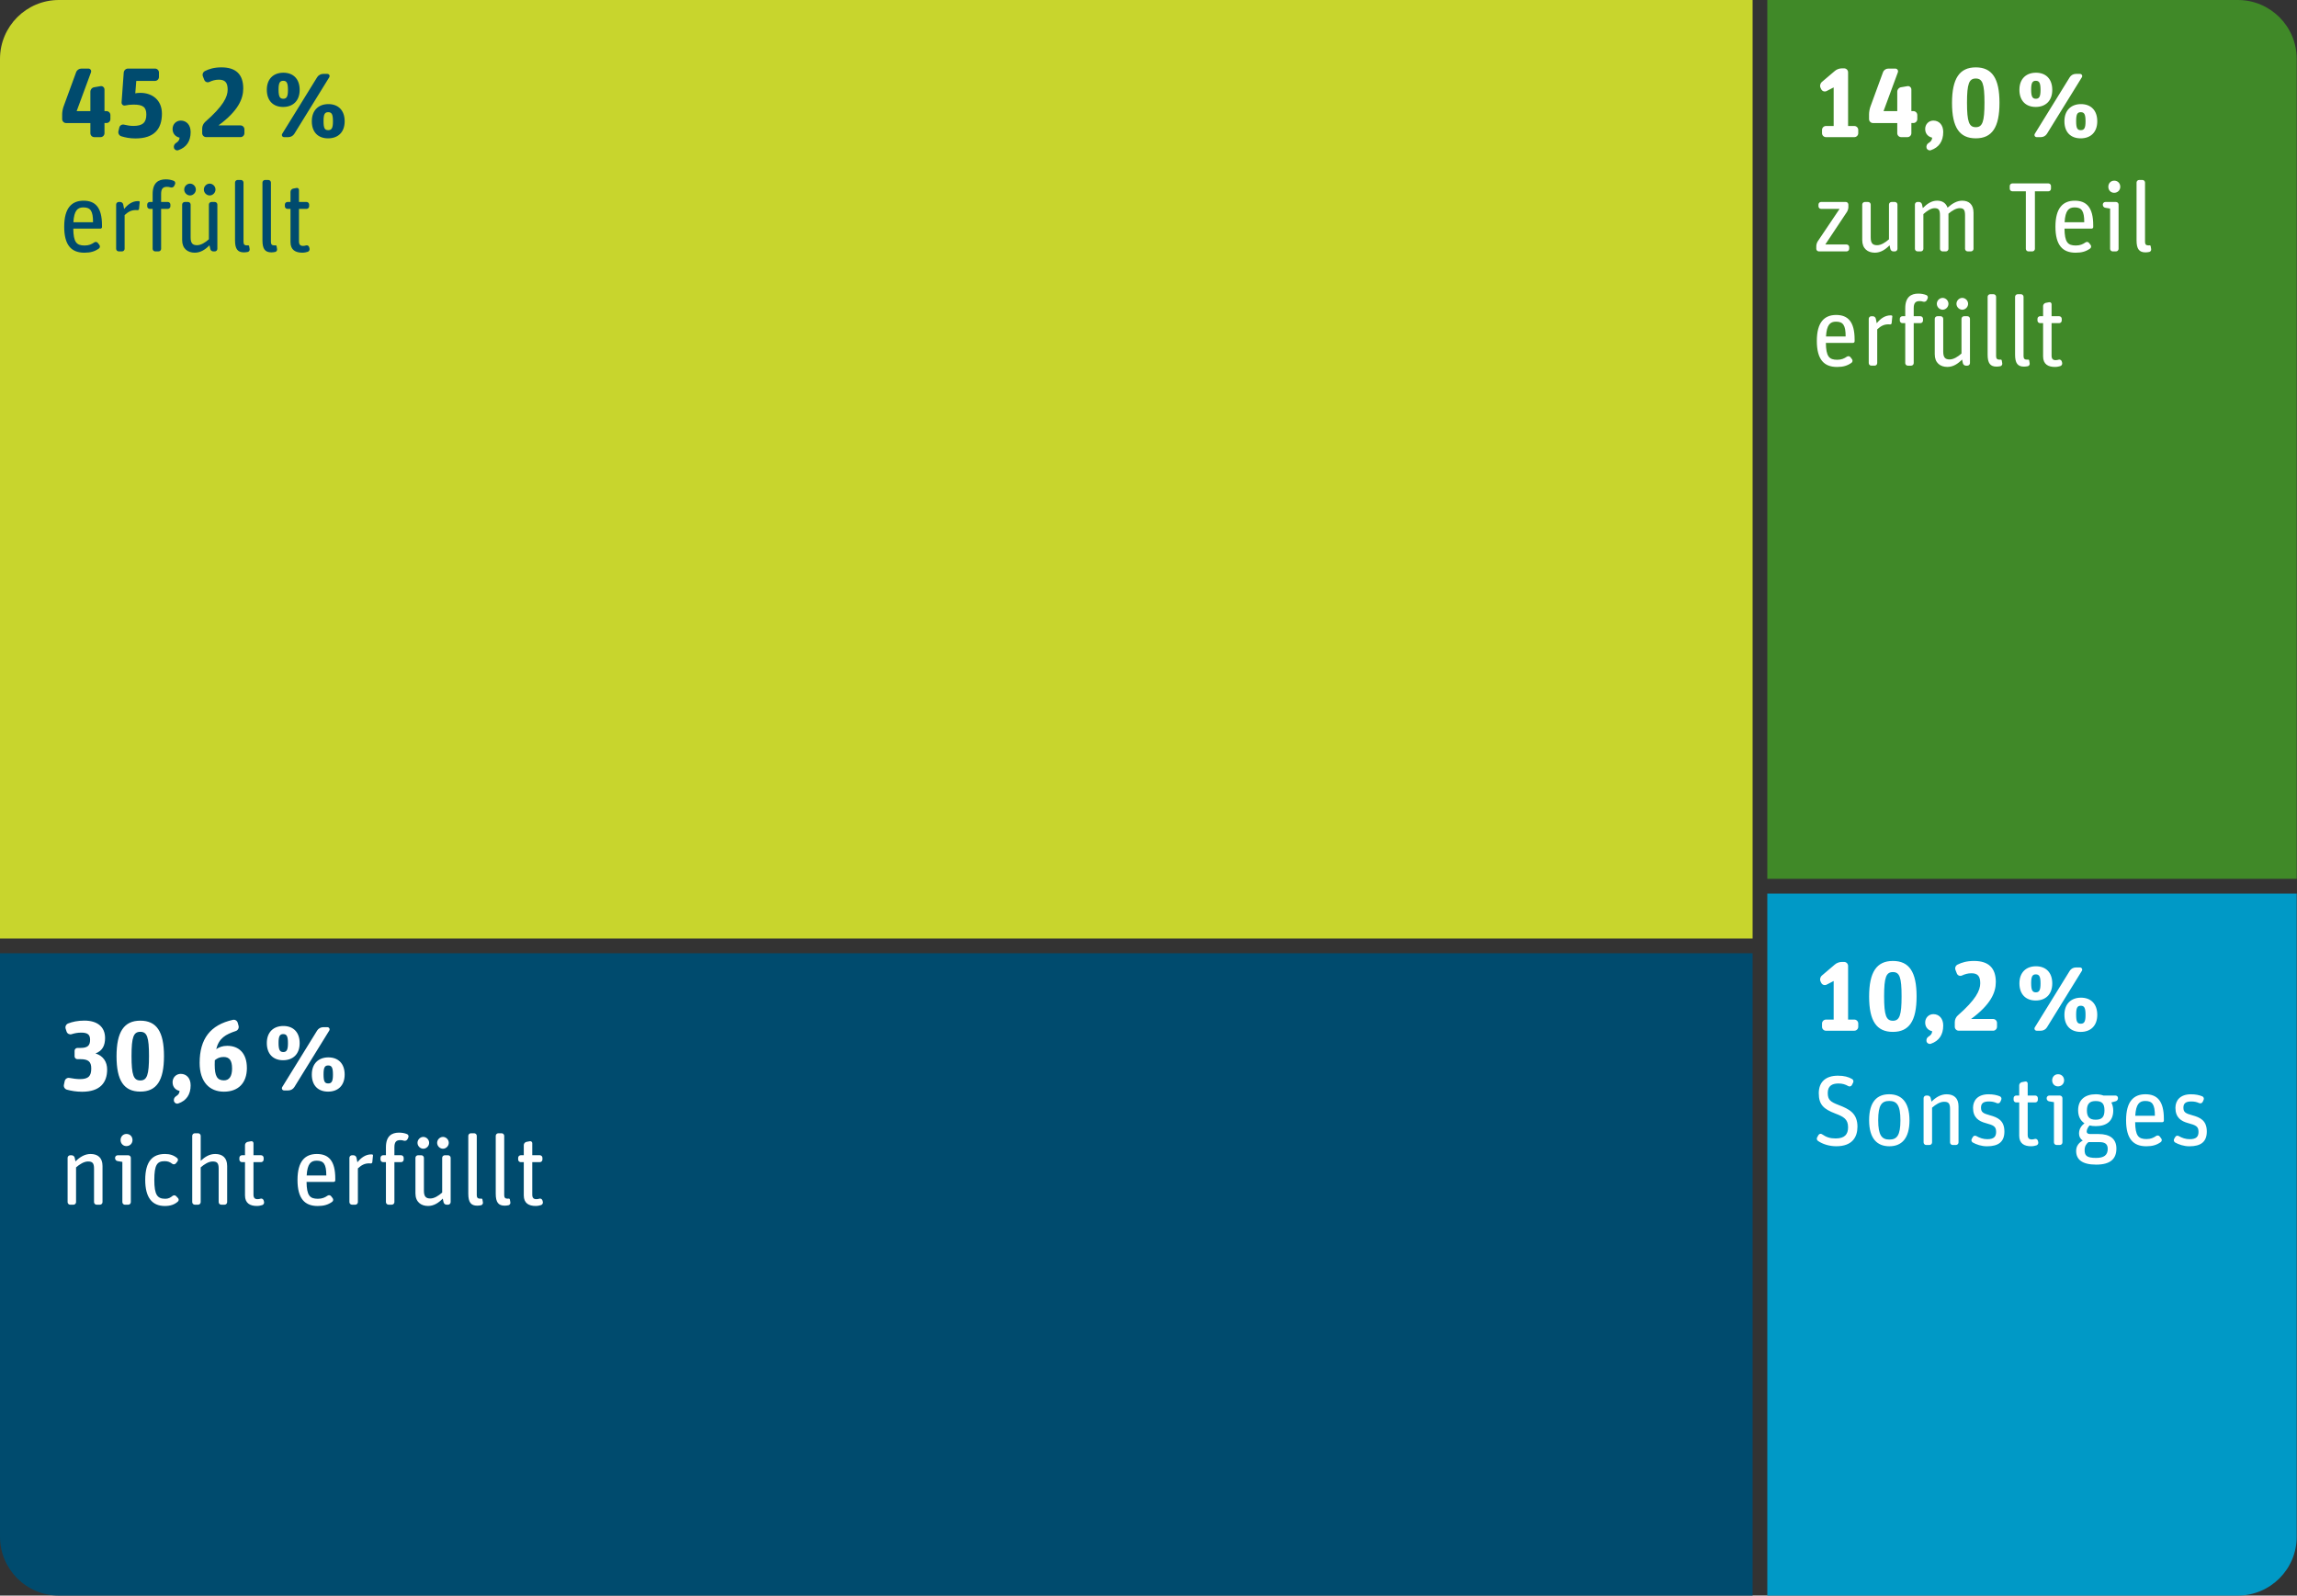 <?xml version="1.0" encoding="UTF-8"?>
<svg xmlns="http://www.w3.org/2000/svg" xmlns:xlink="http://www.w3.org/1999/xlink" id="Ebene_1" viewBox="0 0 1200.15 833.64">
  <rect x="0" y="0" width="1200.15" height="833.64" fill="#333333" stroke="none"/>
  <defs>
    <style>.cls-1{clip-path:url(#clippath);}.cls-2{fill:none;}.cls-2,.cls-3,.cls-4,.cls-5,.cls-6,.cls-7{stroke-width:0px;}.cls-3{fill:#408928;}.cls-4{fill:#c8d52d;}.cls-5{fill:#0099c6;}.cls-6{fill:#fff;}.cls-7{fill:#004b6e;}</style>
    <clipPath id="clippath">
      <path class="cls-2" d="M30.77,0C13.78,0,0,13.78,0,30.77v772.1c0,16.99,13.78,30.77,30.77,30.77h1138.46c16.99,0,30.77-13.78,30.77-30.77V30.77c0-16.99-13.78-30.77-30.77-30.77H30.77Z"></path>
    </clipPath>
  </defs>
  <g class="cls-1">
    <polygon class="cls-4" points="0 0 0 490.37 915.71 490.37 915.71 0 0 0 0 0"></polygon>
    <polygon class="cls-3" points="923.4 0 923.4 459.17 1200.15 459.17 1200.15 0 923.4 0 923.4 0"></polygon>
    <polygon class="cls-5" points="923.4 466.86 923.4 833.64 1200.15 833.64 1200.15 466.86 923.4 466.86 923.4 466.86"></polygon>
    <polygon class="cls-7" points="0 498.06 0 833.64 915.71 833.64 915.71 498.06 0 498.06 0 498.06"></polygon>
    <path class="cls-7" d="M51.65,129.86c.62-.41.72-1.29.31-1.85l-.83-1.08c-.41-.57-1.29-.72-1.91-.26-1.34.93-2.78,1.6-5,1.6-4.28,0-5.83-1.75-5.93-8.82h14.18c.46,0,.82-.36.82-.82v-.93c0-9.34-3.51-12.84-9.64-12.84s-10.1,3.76-10.1,13.56,3.81,13.61,10.56,13.61c3.25,0,5.41-.67,7.53-2.16h0ZM48.61,116.1h-10.26c.36-6.19,2.22-7.74,5.21-7.74,3.71,0,5.05,1.81,5.05,7.74h0ZM63.77,131.35c.72,0,1.34-.62,1.34-1.34v-17.63c1.91-1.75,3.51-2.63,5.88-2.63.26,0,.57,0,.82.05.41.05.77-.26.83-.62l.36-3.61c.05-.21-.15-.41-.36-.46-.15-.05-.36-.05-.52-.05-2.99,0-5.36,1.75-7.27,4.12l-.46-2.32c-.15-.77-.82-1.34-1.6-1.34h-.77c-.72,0-1.34.62-1.34,1.34v23.14c0,.72.62,1.34,1.34,1.34h1.75ZM79.75,109.13v20.88c0,.72.62,1.34,1.34,1.34h1.75c.72,0,1.34-.62,1.34-1.34v-20.88h3.51c.72,0,1.34-.62,1.34-1.34v-.93c0-.72-.62-1.34-1.34-1.34h-3.51v-4.18c0-2.63.88-3.72,3.04-3.72.67,0,1.34.1,1.96.31.72.21,1.55-.15,1.86-.82l.41-.88c.31-.67,0-1.49-.67-1.75-1.24-.51-2.68-.77-4.18-.77-3.81,0-6.85,1.75-6.85,7.68v4.13h-1.5c-.72,0-1.34.62-1.34,1.34v.93c0,.72.62,1.34,1.34,1.34h1.5ZM109.45,128.16l.41,1.91c.16.72.82,1.29,1.6,1.29h.77c.72,0,1.34-.62,1.34-1.34v-23.15c0-.72-.62-1.34-1.34-1.34h-1.75c-.72,0-1.34.62-1.34,1.34v18.15c-1.91,1.7-4.13,3.09-6.19,3.09-2.32,0-3.35-1.03-3.35-4.07v-17.17c0-.72-.62-1.34-1.34-1.34h-1.75c-.72,0-1.34.62-1.34,1.34v18.56c0,4.48,2.88,6.59,6.59,6.59,3.05,0,5.52-1.65,7.69-3.86h0ZM102.33,99.03c0-1.7-1.44-3.09-3.04-3.09s-3.04,1.39-3.04,3.09,1.44,3.09,3.04,3.09,3.04-1.39,3.04-3.09h0ZM112.59,99.03c0-1.7-1.44-3.09-3.04-3.09s-3.04,1.39-3.04,3.09,1.44,3.09,3.04,3.09,3.04-1.39,3.04-3.09h0ZM129.4,131.66c.72-.15,1.19-.88,1.03-1.59l-.26-1.49c-.05-.26-.31-.41-.57-.41-.15.05-.36.05-.57.05-1.24,0-1.8-.52-1.8-1.81v-31.04c0-.72-.62-1.34-1.34-1.34h-1.75c-.72,0-1.34.62-1.34,1.34v30.21c0,4.53,1.39,6.28,4.68,6.28.62,0,1.29-.1,1.91-.21h0ZM143.73,131.66c.72-.15,1.19-.88,1.03-1.59l-.26-1.49c-.05-.26-.31-.41-.57-.41-.15.05-.36.05-.57.05-1.24,0-1.8-.52-1.8-1.81v-31.04c0-.72-.62-1.34-1.34-1.34h-1.75c-.72,0-1.34.62-1.34,1.34v30.21c0,4.53,1.39,6.28,4.69,6.28.62,0,1.29-.1,1.91-.21h0ZM151.78,109.13v17.38c0,4.12,2.68,5.51,6.18,5.51,1.08,0,2.01-.21,2.84-.46.72-.26,1.08-.98.93-1.7l-.21-.77c-.21-.67-.93-1.08-1.6-.87-.46.15-.98.26-1.6.26-1.44,0-2.11-.72-2.11-2.37v-16.97h3.97c.72,0,1.34-.62,1.34-1.34v-.93c0-.72-.62-1.34-1.34-1.34h-3.97v-6.29c0-.67-.62-1.19-1.29-1.03l-1.85.36c-.72.21-1.29.88-1.29,1.65v5.31h-1.6c-.72,0-1.34.62-1.34,1.34v.93c0,.72.62,1.34,1.34,1.34h1.6Z"></path>
    <path class="cls-7" d="M47.22,69.59c0,1.13.93,2.06,2.06,2.06h3.25c1.13,0,2.06-.93,2.06-2.06v-5.31h1.03c1.13,0,2.06-.93,2.06-2.06v-2.11c0-1.13-.93-2.06-2.06-2.06h-1.03v-11.29c0-1.08-.98-1.91-2.01-1.75l-3.35.57c-1.13.15-2.01,1.19-2.01,2.37v10.11h-7.17l7.48-20.26c.36-.98-.31-1.96-1.34-1.96h-3.66c-1.24,0-2.37.77-2.78,1.96l-6.55,17.89c-.41,1.13-.72,2.84-.72,4.02v2.52c0,1.13.93,2.06,2.06,2.06h12.68v5.31h0ZM84.6,59.34c0-7.07-5.05-10.83-11.29-10.83-1.08,0-2.01.1-2.63.26l.52-6.5h9.79c1.13,0,2.06-.93,2.06-2.06v-2.32c0-1.13-.93-2.06-2.06-2.06h-14.12c-1.13,0-2.11.93-2.22,2.06l-1.13,15.62c-.05,1.03.83,1.81,1.86,1.6,1.39-.31,2.73-.46,4.43-.46,4.8,0,6.65,1.24,6.65,5.21,0,4.18-1.96,5.93-6.75,5.93-1.6,0-3.25-.26-4.9-.67-1.08-.26-2.22.41-2.47,1.49l-.46,1.96c-.26,1.08.36,2.27,1.5,2.63,2.01.62,4.38,1.13,7.37,1.13,9.74,0,13.86-4.84,13.86-12.99h0ZM99.6,68.93c0-3.66-2.16-5.93-5.15-5.93-2.37,0-4.28,1.86-4.28,4.38,0,2.78,1.91,4.17,3.66,4.54-.05,1.19-.67,2.06-1.8,2.73-.98.57-1.39,1.65-1.13,2.68.31.93,1.34,1.49,2.27,1.13,4.17-1.44,6.44-4.59,6.44-9.53h0ZM125.64,71.65c1.13,0,2.06-.93,2.06-2.06v-2.01c0-1.13-.93-2.06-2.06-2.06h-11.49c10.26-7.53,12.94-13.82,12.94-19.29,0-7.37-3.81-11.03-11.39-11.03-3.76,0-6.45.82-8.61,1.91-1.03.52-1.5,1.75-1.08,2.78l.72,1.85c.41,1.03,1.6,1.55,2.63,1.08,1.55-.72,3.09-1.19,5-1.19,3.3,0,4.59,1.6,4.59,5.21,0,3.82-2.32,8.61-11.76,16.86-.93.83-1.55,2.17-1.55,3.45v2.42c0,1.13.93,2.06,2.06,2.06h17.94ZM180.08,63.36c0-5.78-3.4-8.97-8.5-8.97s-8.66,3.19-8.66,8.97,3.35,8.92,8.5,8.92,8.66-3.14,8.66-8.92h0ZM156.57,46.96c0-5.78-3.4-8.97-8.5-8.97s-8.66,3.14-8.66,8.92,3.4,8.97,8.5,8.97,8.66-3.14,8.66-8.92h0ZM150.65,71.65c1.24,0,2.47-.67,3.14-1.75l18.25-29.54c.46-.77-.05-1.75-.98-1.75h-2.22c-1.24,0-2.47.67-3.14,1.75l-18.25,29.54c-.46.77.05,1.75.98,1.75h2.22ZM169.05,63.25c0-3.46.57-4.64,2.43-4.64s2.48,1.14,2.48,4.8c0,3.41-.62,4.59-2.48,4.59s-2.43-1.08-2.43-4.75h0ZM145.54,46.8c0-3.4.62-4.59,2.43-4.59s2.48,1.08,2.48,4.75c0,3.4-.62,4.64-2.43,4.64s-2.48-1.13-2.48-4.8h0Z"></path>
    <path class="cls-6" d="M967.36,189.56c.62-.41.72-1.29.31-1.85l-.83-1.08c-.41-.57-1.29-.72-1.91-.26-1.34.93-2.78,1.6-5,1.6-4.28,0-5.83-1.75-5.93-8.82h14.18c.46,0,.83-.36.83-.82v-.93c0-9.33-3.51-12.84-9.64-12.84s-10.1,3.76-10.1,13.56,3.81,13.61,10.56,13.61c3.25,0,5.41-.67,7.53-2.16h0ZM964.32,175.8h-10.26c.36-6.19,2.22-7.74,5.21-7.74,3.71,0,5.05,1.81,5.05,7.74h0ZM979.48,191.05c.72,0,1.34-.62,1.34-1.34v-17.63c1.91-1.75,3.51-2.63,5.88-2.63.26,0,.57,0,.83.05.41.05.77-.26.82-.62l.36-3.61c.05-.21-.16-.41-.36-.46-.15-.05-.36-.05-.52-.05-2.99,0-5.36,1.75-7.27,4.12l-.46-2.32c-.15-.77-.82-1.34-1.6-1.34h-.77c-.72,0-1.34.62-1.34,1.34v23.14c0,.72.62,1.34,1.34,1.34h1.75ZM995.46,168.83v20.88c0,.72.62,1.34,1.34,1.34h1.75c.72,0,1.34-.62,1.34-1.34v-20.88h3.51c.72,0,1.34-.62,1.34-1.34v-.93c0-.72-.62-1.34-1.34-1.34h-3.51v-4.18c0-2.63.88-3.72,3.04-3.72.67,0,1.34.1,1.96.31.72.21,1.55-.16,1.86-.82l.41-.88c.31-.67,0-1.49-.67-1.75-1.24-.51-2.68-.77-4.18-.77-3.81,0-6.85,1.75-6.85,7.68v4.13h-1.5c-.72,0-1.34.62-1.34,1.34v.93c0,.72.62,1.34,1.34,1.34h1.5ZM1025.16,187.86l.41,1.9c.16.72.83,1.29,1.6,1.29h.77c.72,0,1.34-.62,1.34-1.34v-23.15c0-.72-.62-1.34-1.34-1.34h-1.75c-.72,0-1.34.62-1.34,1.34v18.15c-1.91,1.7-4.13,3.09-6.19,3.09-2.32,0-3.35-1.03-3.35-4.07v-17.17c0-.72-.62-1.34-1.34-1.34h-1.75c-.72,0-1.34.62-1.34,1.34v18.56c0,4.48,2.88,6.59,6.59,6.59,3.05,0,5.52-1.65,7.69-3.86h0ZM1018.04,158.73c0-1.7-1.44-3.09-3.04-3.09s-3.04,1.39-3.04,3.09,1.44,3.09,3.04,3.09,3.04-1.39,3.04-3.09h0ZM1028.3,158.73c0-1.7-1.44-3.09-3.04-3.09s-3.04,1.39-3.04,3.09,1.44,3.09,3.04,3.09,3.04-1.39,3.04-3.09h0ZM1045.11,191.36c.72-.15,1.18-.88,1.03-1.6l-.26-1.49c-.05-.26-.31-.41-.57-.41-.15.05-.36.05-.56.05-1.24,0-1.81-.52-1.81-1.81v-31.04c0-.72-.62-1.34-1.34-1.34h-1.75c-.72,0-1.34.62-1.34,1.34v30.21c0,4.53,1.39,6.28,4.69,6.28.62,0,1.29-.1,1.91-.21h0ZM1059.44,191.36c.72-.15,1.19-.88,1.03-1.6l-.26-1.49c-.05-.26-.3-.41-.56-.41-.16.05-.36.05-.57.05-1.24,0-1.8-.52-1.8-1.81v-31.04c0-.72-.62-1.34-1.34-1.34h-1.75c-.72,0-1.34.62-1.34,1.34v30.21c0,4.53,1.39,6.28,4.68,6.28.62,0,1.29-.1,1.91-.21h0ZM1067.49,168.83v17.38c0,4.12,2.68,5.51,6.18,5.51,1.08,0,2.01-.21,2.84-.46.72-.26,1.08-.98.93-1.7l-.21-.77c-.21-.67-.93-1.08-1.6-.88-.46.15-.98.26-1.6.26-1.44,0-2.11-.72-2.11-2.37v-16.97h3.97c.72,0,1.34-.62,1.34-1.34v-.93c0-.72-.62-1.34-1.34-1.34h-3.97v-6.29c0-.67-.62-1.19-1.29-1.03l-1.85.36c-.72.21-1.29.88-1.29,1.65v5.31h-1.6c-.72,0-1.34.62-1.34,1.34v.93c0,.72.62,1.34,1.34,1.34h1.6Z"></path>
    <path class="cls-6" d="M964.83,131.35c.72,0,1.34-.62,1.34-1.34v-.93c0-.72-.62-1.34-1.34-1.34h-11.14l11.34-17.07c.41-.67.72-1.65.72-2.47v-1.34c0-.72-.62-1.34-1.34-1.34h-12.94c-.72,0-1.34.62-1.34,1.34v.93c0,.72.62,1.34,1.34,1.34h9.69l-11.45,17.02c-.41.67-.72,1.65-.72,2.47v1.39c0,.72.62,1.34,1.34,1.34h14.49ZM987.27,128.16l.41,1.91c.15.72.82,1.29,1.6,1.29h.77c.72,0,1.34-.62,1.34-1.34v-23.15c0-.72-.62-1.34-1.34-1.34h-1.75c-.72,0-1.34.62-1.34,1.34v18.15c-1.91,1.7-4.13,3.09-6.19,3.09-2.32,0-3.35-1.03-3.35-4.07v-17.17c0-.72-.62-1.34-1.34-1.34h-1.75c-.72,0-1.34.62-1.34,1.34v18.56c0,4.48,2.88,6.59,6.59,6.59,3.04,0,5.52-1.65,7.69-3.86h0ZM1003.61,131.35c.72,0,1.33-.62,1.33-1.34v-18.15c1.86-1.65,3.93-3.09,5.83-3.09,2.12,0,2.84.82,2.84,3.76v17.48c0,.72.62,1.34,1.34,1.34h1.75c.72,0,1.34-.62,1.34-1.34v-18.36c1.81-1.55,3.97-2.89,5.83-2.89,2.12,0,2.84.82,2.84,3.76v17.48c0,.72.62,1.34,1.34,1.34h1.75c.72,0,1.34-.62,1.34-1.34v-18.87c0-4.38-2.47-6.28-5.93-6.28-2.68,0-5.16,1.44-7.63,3.65-.93-2.52-2.83-3.65-5.46-3.65-2.89,0-5.21,1.6-7.48,3.86l-.42-1.91c-.15-.72-.82-1.29-1.59-1.29h-.77c-.73,0-1.34.62-1.34,1.34v23.15c0,.72.61,1.34,1.34,1.34h1.75ZM1061.87,131.35c.72,0,1.34-.62,1.34-1.34v-30.06h7.06c.72,0,1.34-.62,1.34-1.34v-1.44c0-.72-.62-1.34-1.34-1.34h-18.86c-.73,0-1.35.62-1.35,1.34v1.44c0,.72.62,1.34,1.35,1.34h7.06v30.06c0,.72.62,1.34,1.34,1.34h2.06ZM1092.03,129.86c.62-.41.72-1.29.31-1.85l-.83-1.08c-.41-.57-1.29-.72-1.9-.26-1.35.93-2.79,1.6-5.01,1.6-4.28,0-5.82-1.75-5.93-8.82h14.18c.47,0,.83-.36.83-.82v-.93c0-9.34-3.51-12.84-9.64-12.84s-10.1,3.76-10.1,13.56,3.81,13.61,10.56,13.61c3.25,0,5.41-.67,7.53-2.16h0ZM1088.99,116.1h-10.26c.36-6.19,2.21-7.74,5.2-7.74,3.72,0,5.06,1.81,5.06,7.74h0ZM1105.59,131.35c.72,0,1.34-.62,1.34-1.34v-23.15c0-.72-.62-1.33-1.34-1.33h-5.56c-.73,0-1.34.61-1.34,1.33v.15c0,.77.56,1.44,1.34,1.55l2.47.41v21.04c0,.72.62,1.34,1.34,1.34h1.75ZM1107.81,97.59c0-1.86-1.34-3.2-3.15-3.2s-3.09,1.39-3.09,3.2,1.29,3.14,3.04,3.14c1.86,0,3.2-1.39,3.2-3.14h0ZM1122.91,131.66c.72-.15,1.19-.88,1.03-1.59l-.25-1.49c-.06-.26-.31-.41-.57-.41-.16.05-.36.05-.57.05-1.24,0-1.8-.52-1.8-1.81v-31.04c0-.72-.62-1.34-1.34-1.34h-1.75c-.72,0-1.34.62-1.34,1.34v30.21c0,4.53,1.39,6.28,4.68,6.28.62,0,1.29-.1,1.91-.21h0Z"></path>
    <path class="cls-6" d="M968.85,71.65c1.13,0,2.06-.93,2.06-2.06v-1.7c0-1.13-.93-2.06-2.06-2.06h-3.25v-28.05c0-1.13-.93-2.06-2.06-2.06h-1.24c-1.24,0-2.68.52-3.61,1.34l-6.8,5.77c-.88.77-1.19,2.11-.62,3.2l.31.62c.52,1.03,1.75,1.44,2.78.93l3.71-1.91v20.16h-4.02c-1.14,0-2.06.93-2.06,2.06v1.7c0,1.13.93,2.06,2.06,2.06h14.79ZM991.29,69.59c0,1.13.93,2.06,2.06,2.06h3.25c1.13,0,2.06-.93,2.06-2.06v-5.31h1.03c1.14,0,2.07-.93,2.07-2.06v-2.11c0-1.13-.93-2.06-2.07-2.06h-1.03v-11.29c0-1.08-.98-1.91-2.01-1.75l-3.35.57c-1.13.15-2.01,1.19-2.01,2.37v10.11h-7.17l7.48-20.26c.36-.98-.31-1.96-1.34-1.96h-3.66c-1.24,0-2.37.77-2.78,1.96l-6.55,17.89c-.41,1.13-.72,2.84-.72,4.02v2.52c0,1.13.93,2.06,2.06,2.06h12.68v5.31h0ZM1015.31,68.93c0-3.66-2.17-5.93-5.16-5.93-2.37,0-4.27,1.86-4.27,4.38,0,2.78,1.9,4.17,3.66,4.54-.06,1.19-.67,2.06-1.81,2.73-.98.57-1.39,1.65-1.13,2.68.31.93,1.34,1.49,2.27,1.13,4.17-1.44,6.44-4.59,6.44-9.53h0ZM1044.7,53.71c0-12.79-3.87-18.51-12.38-18.51s-12.42,5.82-12.42,18.61,3.92,18.46,12.42,18.46,12.38-5.72,12.38-18.56h0ZM1027.73,53.66c0-9.95,1.09-12.64,4.59-12.64s4.54,2.73,4.54,12.64-1.03,12.79-4.54,12.79-4.59-2.78-4.59-12.79h0ZM1095.79,63.36c0-5.78-3.4-8.97-8.5-8.97s-8.66,3.19-8.66,8.97,3.35,8.92,8.5,8.92,8.66-3.14,8.66-8.92h0ZM1072.28,46.96c0-5.78-3.4-8.97-8.5-8.97s-8.66,3.14-8.66,8.92,3.4,8.97,8.5,8.97,8.66-3.14,8.66-8.92h0ZM1066.36,71.65c1.23,0,2.47-.67,3.14-1.75l18.25-29.54c.47-.77-.05-1.75-.98-1.75h-2.22c-1.24,0-2.47.67-3.14,1.75l-18.25,29.54c-.47.77.05,1.75.98,1.75h2.22ZM1084.76,63.25c0-3.46.56-4.64,2.42-4.64s2.48,1.14,2.48,4.8c0,3.41-.62,4.59-2.48,4.59s-2.42-1.08-2.42-4.75h0ZM1061.25,46.8c0-3.4.62-4.59,2.42-4.59s2.48,1.08,2.48,4.75c0,3.4-.62,4.64-2.43,4.64s-2.47-1.13-2.47-4.8h0Z"></path>
    <path class="cls-6" d="M970.5,588.73c0-7.12-4.33-9.28-9.85-11.4-4.28-1.65-5.67-2.68-5.67-6.29s2.17-4.95,5.57-4.95c2.06,0,3.61.46,5.21,1.39.62.36,1.44.1,1.8-.52l.67-1.34c.36-.67.1-1.49-.51-1.85-1.96-1.13-4.18-1.75-7.43-1.75-6.19,0-10,3.09-10,9.17s2.68,8.3,8.55,10.57c4.33,1.65,6.76,2.89,6.76,7.22,0,3.66-1.75,5.83-6.5,5.83-2.99,0-4.85-.67-7.16-2.22-.57-.41-1.39-.21-1.8.41l-.67,1.19c-.41.62-.21,1.49.41,1.91,2.47,1.7,5.92,2.78,9.58,2.78,8.4,0,11.03-4.89,11.03-10.15h0ZM997.67,585.28c0-9.7-4.33-13.56-10.62-13.56s-10.46,3.86-10.46,13.56,4.27,13.61,10.57,13.61,10.52-3.91,10.52-13.61h0ZM981.33,585.28c0-7.99,1.86-10.06,5.78-10.06s5.83,2.12,5.83,10.11-1.86,10.06-5.78,10.06-5.83-2.17-5.83-10.11h0ZM1008.14,598.22c.72,0,1.34-.62,1.34-1.34v-18.15c1.86-1.65,4.18-3.09,6.24-3.09,2.33,0,3.15.82,3.15,3.76v17.48c0,.72.62,1.34,1.34,1.34h1.75c.72,0,1.34-.62,1.34-1.34v-18.87c0-4.38-2.52-6.28-6.23-6.28-3.05,0-5.63,1.6-7.9,3.86l-.41-1.9c-.15-.72-.82-1.29-1.6-1.29h-.77c-.72,0-1.34.62-1.34,1.34v23.15c0,.72.62,1.34,1.34,1.34h1.75ZM1047.27,591.16c0-5.83-3.6-7.38-7.58-8.46-3.55-.98-4.64-1.6-4.64-4.02,0-2.22,1.29-3.2,4.08-3.2,1.54,0,2.73.21,4.23.88.72.31,1.49-.05,1.8-.72l.46-1.03c.31-.67,0-1.49-.67-1.8-1.65-.67-3.5-1.08-5.98-1.08-5.67,0-8.09,3.29-8.09,7.06,0,5.11,2.99,7.02,6.6,7.99,4.12,1.13,5.46,1.7,5.46,4.59,0,2.42-1.08,3.82-4.59,3.82-2.11,0-3.96-.62-5.77-1.65-.61-.36-1.44-.16-1.8.52l-.57.98c-.36.62-.15,1.44.47,1.85,1.9,1.08,4.63,2.01,7.47,2.01,6.08,0,9.12-2.37,9.12-7.73h0ZM1055.01,575.99v17.38c0,4.12,2.68,5.51,6.18,5.51,1.09,0,2.02-.21,2.84-.46.72-.26,1.08-.98.93-1.7l-.21-.77c-.2-.67-.93-1.08-1.6-.88-.46.15-.98.26-1.59.26-1.45,0-2.12-.72-2.12-2.37v-16.97h3.97c.72,0,1.34-.62,1.34-1.34v-.93c0-.72-.62-1.34-1.34-1.34h-3.97v-6.29c0-.67-.62-1.19-1.29-1.03l-1.85.36c-.72.21-1.29.88-1.29,1.65v5.31h-1.59c-.73,0-1.34.62-1.34,1.34v.93c0,.72.61,1.34,1.34,1.34h1.59ZM1076.25,598.22c.72,0,1.34-.62,1.34-1.34v-23.15c0-.72-.62-1.33-1.34-1.33h-5.56c-.72,0-1.34.61-1.34,1.33v.15c0,.77.56,1.44,1.34,1.55l2.47.41v21.04c0,.72.62,1.34,1.34,1.34h1.75ZM1078.47,564.45c0-1.86-1.34-3.2-3.15-3.2s-3.09,1.39-3.09,3.2,1.29,3.15,3.04,3.15c1.86,0,3.2-1.39,3.2-3.15h0ZM1105.79,600.08c0-5.16-3.5-7.58-9.27-7.58h-4.44c-1.34,0-1.81-.57-1.81-1.34,0-.98.67-2.27,1.5-3.15.98.26,2.12.36,3.3.36,5.62,0,9.07-2.68,9.07-8.14,0-1.55-.36-2.99-.98-4.23l2.22-.62c.72-.16,1.24-.82,1.24-1.6v-.1c0-.72-.57-1.29-1.29-1.29h-6.29c-1.13-.41-2.47-.67-4.02-.67-5.62,0-9.23,2.88-9.23,8.35,0,3.15,1.19,5.42,3.3,6.81-1.49,1.18-2.83,2.84-2.83,5.37,0,1.54.67,2.83,1.95,3.6-1.85,1.13-3.45,2.73-3.45,5.47,0,4.33,2.89,7.16,10.47,7.16s10.56-3.14,10.56-8.4h0ZM1096.83,596.72c2.68,0,4.43.77,4.43,3.51,0,3.3-1.96,4.75-6.09,4.75-5.1,0-5.98-1.39-5.98-4.08,0-1.96.83-3.3,2.01-4.18h5.63ZM1090.38,580.22c0-3.61,1.54-4.95,4.54-4.95,3.2,0,4.64,1.19,4.64,4.85s-1.55,4.9-4.59,4.9-4.59-1.29-4.59-4.8h0ZM1128.94,596.72c.62-.41.73-1.29.31-1.85l-.82-1.08c-.41-.57-1.29-.72-1.91-.26-1.34.93-2.78,1.6-5,1.6-4.28,0-5.83-1.75-5.93-8.82h14.18c.46,0,.82-.36.82-.82v-.93c0-9.34-3.5-12.84-9.64-12.84s-10.1,3.76-10.1,13.56,3.81,13.61,10.57,13.61c3.24,0,5.41-.67,7.52-2.16h0ZM1125.9,582.96h-10.26c.36-6.19,2.22-7.74,5.21-7.74,3.71,0,5.05,1.81,5.05,7.74h0ZM1153.02,591.16c0-5.83-3.61-7.38-7.58-8.46-3.56-.98-4.64-1.6-4.64-4.02,0-2.22,1.29-3.2,4.08-3.2,1.54,0,2.73.21,4.22.88.72.31,1.5-.05,1.81-.72l.46-1.03c.31-.67,0-1.49-.67-1.8-1.65-.67-3.5-1.08-5.98-1.08-5.67,0-8.09,3.29-8.09,7.06,0,5.11,2.99,7.02,6.6,7.99,4.12,1.13,5.46,1.7,5.46,4.59,0,2.42-1.08,3.82-4.59,3.82-2.11,0-3.97-.62-5.77-1.65-.62-.36-1.44-.16-1.8.52l-.57.98c-.36.62-.15,1.44.47,1.85,1.9,1.08,4.63,2.01,7.47,2.01,6.08,0,9.12-2.37,9.12-7.73h0Z"></path>
    <path class="cls-6" d="M968.85,538.52c1.13,0,2.06-.93,2.06-2.06v-1.7c0-1.13-.93-2.06-2.06-2.06h-3.25v-28.05c0-1.13-.93-2.06-2.06-2.06h-1.24c-1.24,0-2.68.52-3.61,1.34l-6.8,5.78c-.88.77-1.19,2.11-.62,3.2l.31.62c.52,1.03,1.75,1.44,2.78.93l3.71-1.91v20.16h-4.02c-1.14,0-2.06.93-2.06,2.06v1.7c0,1.13.93,2.06,2.06,2.06h14.79ZM1001.39,520.58c0-12.79-3.87-18.51-12.38-18.51s-12.42,5.82-12.42,18.61,3.91,18.45,12.42,18.45,12.38-5.72,12.38-18.56h0ZM984.42,520.52c0-9.95,1.08-12.64,4.59-12.64s4.54,2.73,4.54,12.64-1.03,12.79-4.54,12.79-4.59-2.79-4.59-12.79h0ZM1015.31,535.79c0-3.66-2.17-5.93-5.16-5.93-2.37,0-4.27,1.86-4.27,4.38,0,2.78,1.9,4.18,3.66,4.54-.06,1.18-.67,2.06-1.81,2.73-.98.57-1.39,1.65-1.13,2.68.31.93,1.34,1.49,2.27,1.13,4.17-1.44,6.44-4.59,6.44-9.53h0ZM1041.35,538.52c1.13,0,2.06-.93,2.06-2.06v-2.01c0-1.13-.93-2.06-2.06-2.06h-11.5c10.26-7.53,12.94-13.82,12.94-19.29,0-7.37-3.81-11.03-11.39-11.03-3.76,0-6.45.82-8.61,1.91-1.03.52-1.5,1.75-1.08,2.78l.72,1.85c.41,1.03,1.6,1.55,2.63,1.08,1.54-.72,3.09-1.19,5-1.19,3.3,0,4.59,1.6,4.59,5.21,0,3.82-2.32,8.61-11.76,16.87-.93.83-1.54,2.17-1.54,3.45v2.42c0,1.13.92,2.06,2.06,2.06h17.94ZM1095.79,530.22c0-5.78-3.4-8.97-8.5-8.97s-8.66,3.19-8.66,8.97,3.35,8.92,8.5,8.92,8.66-3.14,8.66-8.92h0ZM1072.28,513.82c0-5.78-3.4-8.97-8.5-8.97s-8.66,3.14-8.66,8.92,3.4,8.97,8.5,8.97,8.66-3.14,8.66-8.92h0ZM1066.36,538.52c1.23,0,2.47-.67,3.14-1.75l18.25-29.54c.47-.77-.05-1.75-.98-1.75h-2.22c-1.24,0-2.47.67-3.14,1.75l-18.25,29.54c-.47.77.05,1.75.98,1.75h2.22ZM1084.76,530.11c0-3.46.56-4.64,2.42-4.64s2.48,1.14,2.48,4.8c0,3.4-.62,4.59-2.48,4.59s-2.42-1.08-2.42-4.75h0ZM1061.25,513.67c0-3.4.62-4.59,2.42-4.59s2.48,1.08,2.48,4.75c0,3.4-.62,4.64-2.43,4.64s-2.47-1.14-2.47-4.8h0Z"></path>
    <path class="cls-6" d="M38.4,629.42c.72,0,1.34-.62,1.34-1.34v-18.15c1.86-1.65,4.18-3.09,6.24-3.09,2.32,0,3.15.83,3.15,3.76v17.48c0,.72.62,1.34,1.34,1.34h1.75c.72,0,1.34-.62,1.34-1.34v-18.87c0-4.38-2.52-6.28-6.23-6.28-3.04,0-5.62,1.59-7.89,3.86l-.41-1.9c-.15-.72-.82-1.29-1.6-1.29h-.77c-.72,0-1.34.62-1.34,1.34v23.15c0,.72.62,1.34,1.34,1.34h1.75ZM67.02,629.42c.72,0,1.34-.62,1.34-1.34v-23.15c0-.72-.62-1.33-1.34-1.33h-5.56c-.72,0-1.34.61-1.34,1.33v.16c0,.77.57,1.44,1.34,1.55l2.47.41v21.04c0,.72.62,1.34,1.34,1.34h1.75ZM69.23,595.65c0-1.86-1.34-3.2-3.14-3.2s-3.09,1.39-3.09,3.2,1.29,3.15,3.04,3.15c1.85,0,3.19-1.39,3.19-3.15h0ZM92.9,627.82c.57-.46.62-1.34.1-1.85l-.93-.98c-.46-.57-1.34-.62-1.91-.16-1.08.88-2.17,1.5-3.76,1.5-4.12,0-5.77-1.91-5.77-9.85s1.5-9.8,5.41-9.8c1.7,0,2.78.46,3.92,1.34.57.46,1.39.41,1.91-.15l.82-1.03c.46-.57.41-1.39-.21-1.85-1.86-1.49-3.82-2.06-6.29-2.06-6.39,0-10.31,3.71-10.31,13.56,0,9.28,3.66,13.61,10.25,13.61,2.94,0,5.05-.77,6.75-2.26h0ZM103.52,629.42c.72,0,1.34-.62,1.34-1.34v-18.15c1.86-1.65,4.18-3.09,6.24-3.09,2.32,0,3.15.83,3.15,3.76v17.48c0,.72.62,1.34,1.34,1.34h1.75c.72,0,1.34-.62,1.34-1.34v-18.87c0-4.38-2.52-6.28-6.23-6.28-2.99,0-5.31,1.44-7.59,3.55v-13.04c0-.72-.62-1.34-1.34-1.34h-1.75c-.72,0-1.34.62-1.34,1.34v34.64c0,.72.62,1.34,1.34,1.34h1.75ZM128.01,607.19v17.38c0,4.12,2.68,5.51,6.18,5.51,1.08,0,2.01-.21,2.84-.46.72-.26,1.08-.98.93-1.7l-.21-.77c-.21-.67-.93-1.08-1.6-.88-.46.16-.98.26-1.6.26-1.44,0-2.11-.72-2.11-2.37v-16.97h3.97c.72,0,1.34-.62,1.34-1.34v-.93c0-.72-.62-1.34-1.34-1.34h-3.97v-6.29c0-.67-.62-1.19-1.29-1.03l-1.85.36c-.72.21-1.29.88-1.29,1.65v5.31h-1.6c-.72,0-1.34.62-1.34,1.34v.93c0,.72.62,1.34,1.34,1.34h1.6ZM173.53,627.92c.62-.41.72-1.29.31-1.85l-.83-1.08c-.41-.57-1.29-.72-1.91-.26-1.34.93-2.78,1.6-5,1.6-4.28,0-5.83-1.75-5.93-8.82h14.18c.46,0,.83-.36.83-.82v-.93c0-9.34-3.51-12.83-9.64-12.83s-10.1,3.76-10.1,13.56,3.81,13.61,10.56,13.61c3.25,0,5.41-.67,7.53-2.16h0ZM170.49,614.16h-10.26c.36-6.19,2.22-7.74,5.21-7.74,3.71,0,5.05,1.81,5.05,7.74h0ZM185.65,629.42c.72,0,1.34-.62,1.34-1.34v-17.63c1.91-1.75,3.51-2.63,5.88-2.63.26,0,.57,0,.82.05.41.05.77-.26.83-.62l.36-3.61c.05-.21-.16-.41-.36-.46-.16-.05-.36-.05-.52-.05-2.99,0-5.36,1.75-7.27,4.12l-.46-2.32c-.15-.77-.82-1.34-1.6-1.34h-.77c-.72,0-1.34.62-1.34,1.34v23.14c0,.72.62,1.34,1.34,1.34h1.75ZM201.64,607.19v20.88c0,.72.62,1.34,1.34,1.34h1.75c.72,0,1.34-.62,1.34-1.34v-20.88h3.51c.72,0,1.34-.62,1.34-1.34v-.93c0-.72-.62-1.34-1.34-1.34h-3.51v-4.18c0-2.63.88-3.72,3.04-3.72.67,0,1.34.1,1.96.31.72.21,1.55-.15,1.86-.82l.41-.88c.31-.67,0-1.49-.67-1.75-1.24-.52-2.68-.77-4.18-.77-3.81,0-6.85,1.75-6.85,7.68v4.13h-1.49c-.72,0-1.34.62-1.34,1.34v.93c0,.72.62,1.34,1.34,1.34h1.49ZM231.34,626.23l.41,1.9c.15.72.82,1.29,1.6,1.29h.77c.72,0,1.34-.62,1.34-1.34v-23.15c0-.72-.62-1.34-1.34-1.34h-1.75c-.72,0-1.34.62-1.34,1.34v18.15c-1.91,1.7-4.13,3.09-6.19,3.09-2.32,0-3.35-1.03-3.35-4.07v-17.17c0-.72-.62-1.34-1.34-1.34h-1.75c-.72,0-1.34.62-1.34,1.34v18.56c0,4.48,2.88,6.59,6.6,6.59,3.04,0,5.52-1.65,7.69-3.86h0ZM224.22,597.09c0-1.7-1.44-3.09-3.04-3.09s-3.04,1.39-3.04,3.09,1.44,3.09,3.04,3.09,3.04-1.39,3.04-3.09h0ZM234.48,597.09c0-1.7-1.44-3.09-3.04-3.09s-3.04,1.39-3.04,3.09,1.44,3.09,3.04,3.09,3.04-1.39,3.04-3.09h0ZM251.28,629.73c.72-.16,1.19-.88,1.03-1.6l-.26-1.49c-.05-.26-.31-.41-.57-.41-.15.05-.36.05-.57.05-1.24,0-1.8-.52-1.8-1.8v-31.04c0-.72-.62-1.34-1.34-1.34h-1.75c-.72,0-1.34.62-1.34,1.34v30.21c0,4.53,1.39,6.28,4.68,6.28.62,0,1.29-.1,1.91-.21h0ZM265.62,629.73c.72-.16,1.19-.88,1.03-1.6l-.26-1.49c-.05-.26-.31-.41-.57-.41-.15.05-.36.05-.57.05-1.24,0-1.8-.52-1.8-1.8v-31.04c0-.72-.62-1.34-1.34-1.34h-1.75c-.72,0-1.34.62-1.34,1.34v30.21c0,4.53,1.39,6.28,4.69,6.28.62,0,1.29-.1,1.91-.21h0ZM273.67,607.19v17.38c0,4.12,2.68,5.51,6.18,5.51,1.08,0,2.01-.21,2.84-.46.72-.26,1.08-.98.93-1.7l-.21-.77c-.21-.67-.93-1.08-1.6-.88-.46.16-.98.26-1.6.26-1.44,0-2.11-.72-2.11-2.37v-16.97h3.97c.72,0,1.34-.62,1.34-1.34v-.93c0-.72-.62-1.34-1.34-1.34h-3.97v-6.29c0-.67-.62-1.19-1.29-1.03l-1.85.36c-.72.21-1.29.88-1.29,1.65v5.31h-1.6c-.72,0-1.34.62-1.34,1.34v.93c0,.72.62,1.34,1.34,1.34h1.6Z"></path>
    <path class="cls-6" d="M55.98,558.79c0-3.92-1.96-7.12-6.08-8.4,3.66-1.34,5-4.23,5-8.04,0-5.93-4.12-9.12-10.82-9.12-3.45,0-6.24.62-8.46,1.49-1.08.41-1.65,1.6-1.34,2.68l.52,1.6c.36,1.08,1.55,1.65,2.58,1.34,1.6-.52,3.25-.83,5.05-.83,3.56,0,4.64,1.19,4.64,3.77,0,2.99-1.29,4.23-5,4.23h-1.6c-.83,0-1.5.67-1.5,1.49v2.94c0,.77.67,1.44,1.44,1.44h1.55c4.18,0,5.72,1.29,5.72,4.85,0,3.87-1.34,5.57-5.88,5.57-1.7,0-3.66-.26-5.52-.62-1.13-.21-2.22.52-2.47,1.65l-.41,1.91c-.26,1.13.46,2.27,1.55,2.58,2.27.62,4.9,1.08,7.94,1.08,9.53,0,13.09-4.89,13.09-11.6h0ZM85.68,551.78c0-12.79-3.86-18.51-12.37-18.51s-12.42,5.82-12.42,18.61,3.92,18.45,12.42,18.45,12.37-5.72,12.37-18.56h0ZM68.72,551.72c0-9.95,1.08-12.63,4.59-12.63s4.54,2.73,4.54,12.63-1.03,12.79-4.54,12.79-4.59-2.79-4.59-12.79h0ZM99.6,566.99c0-3.66-2.16-5.93-5.15-5.93-2.37,0-4.28,1.85-4.28,4.38,0,2.78,1.91,4.17,3.66,4.54-.05,1.18-.67,2.06-1.8,2.73-.98.57-1.39,1.65-1.13,2.68.31.93,1.34,1.5,2.27,1.13,4.17-1.44,6.44-4.59,6.44-9.53h0ZM128.99,557.96c0-7.68-4.17-11.55-10.25-11.55-2.53,0-4.23.72-5.77,1.75,1.44-5.77,4.85-7.68,10.26-9.49,1.08-.36,1.7-1.55,1.44-2.63l-.46-1.65c-.31-1.13-1.44-1.8-2.52-1.55-11.81,2.63-17.38,9.95-17.38,22.48,0,10.06,5.26,15.05,12.68,15.05s12.01-4.43,12.01-12.42h0ZM121.26,558.22c0,4.23-1.55,6.24-4.28,6.24-3.51,0-4.8-2.27-4.8-8.15,0-.83,0-1.65.05-2.37,1.34-1.08,2.63-1.7,4.59-1.7,3.09,0,4.43,1.86,4.43,5.98h0ZM180.08,561.42c0-5.78-3.4-8.97-8.5-8.97s-8.66,3.19-8.66,8.97,3.35,8.92,8.5,8.92,8.66-3.14,8.66-8.92h0ZM156.57,545.02c0-5.78-3.4-8.97-8.5-8.97s-8.66,3.14-8.66,8.92,3.4,8.97,8.5,8.97,8.66-3.14,8.66-8.92h0ZM150.65,569.72c1.24,0,2.47-.67,3.14-1.75l18.25-29.54c.46-.77-.05-1.75-.98-1.75h-2.22c-1.24,0-2.47.67-3.14,1.75l-18.25,29.54c-.46.77.05,1.75.98,1.75h2.22ZM169.05,561.31c0-3.46.57-4.64,2.43-4.64s2.48,1.14,2.48,4.8c0,3.4-.62,4.59-2.48,4.59s-2.43-1.08-2.43-4.75h0ZM145.54,544.87c0-3.41.62-4.59,2.43-4.59s2.48,1.08,2.48,4.75c0,3.4-.62,4.64-2.43,4.64s-2.48-1.14-2.48-4.8h0Z"></path>
  </g>
</svg>
